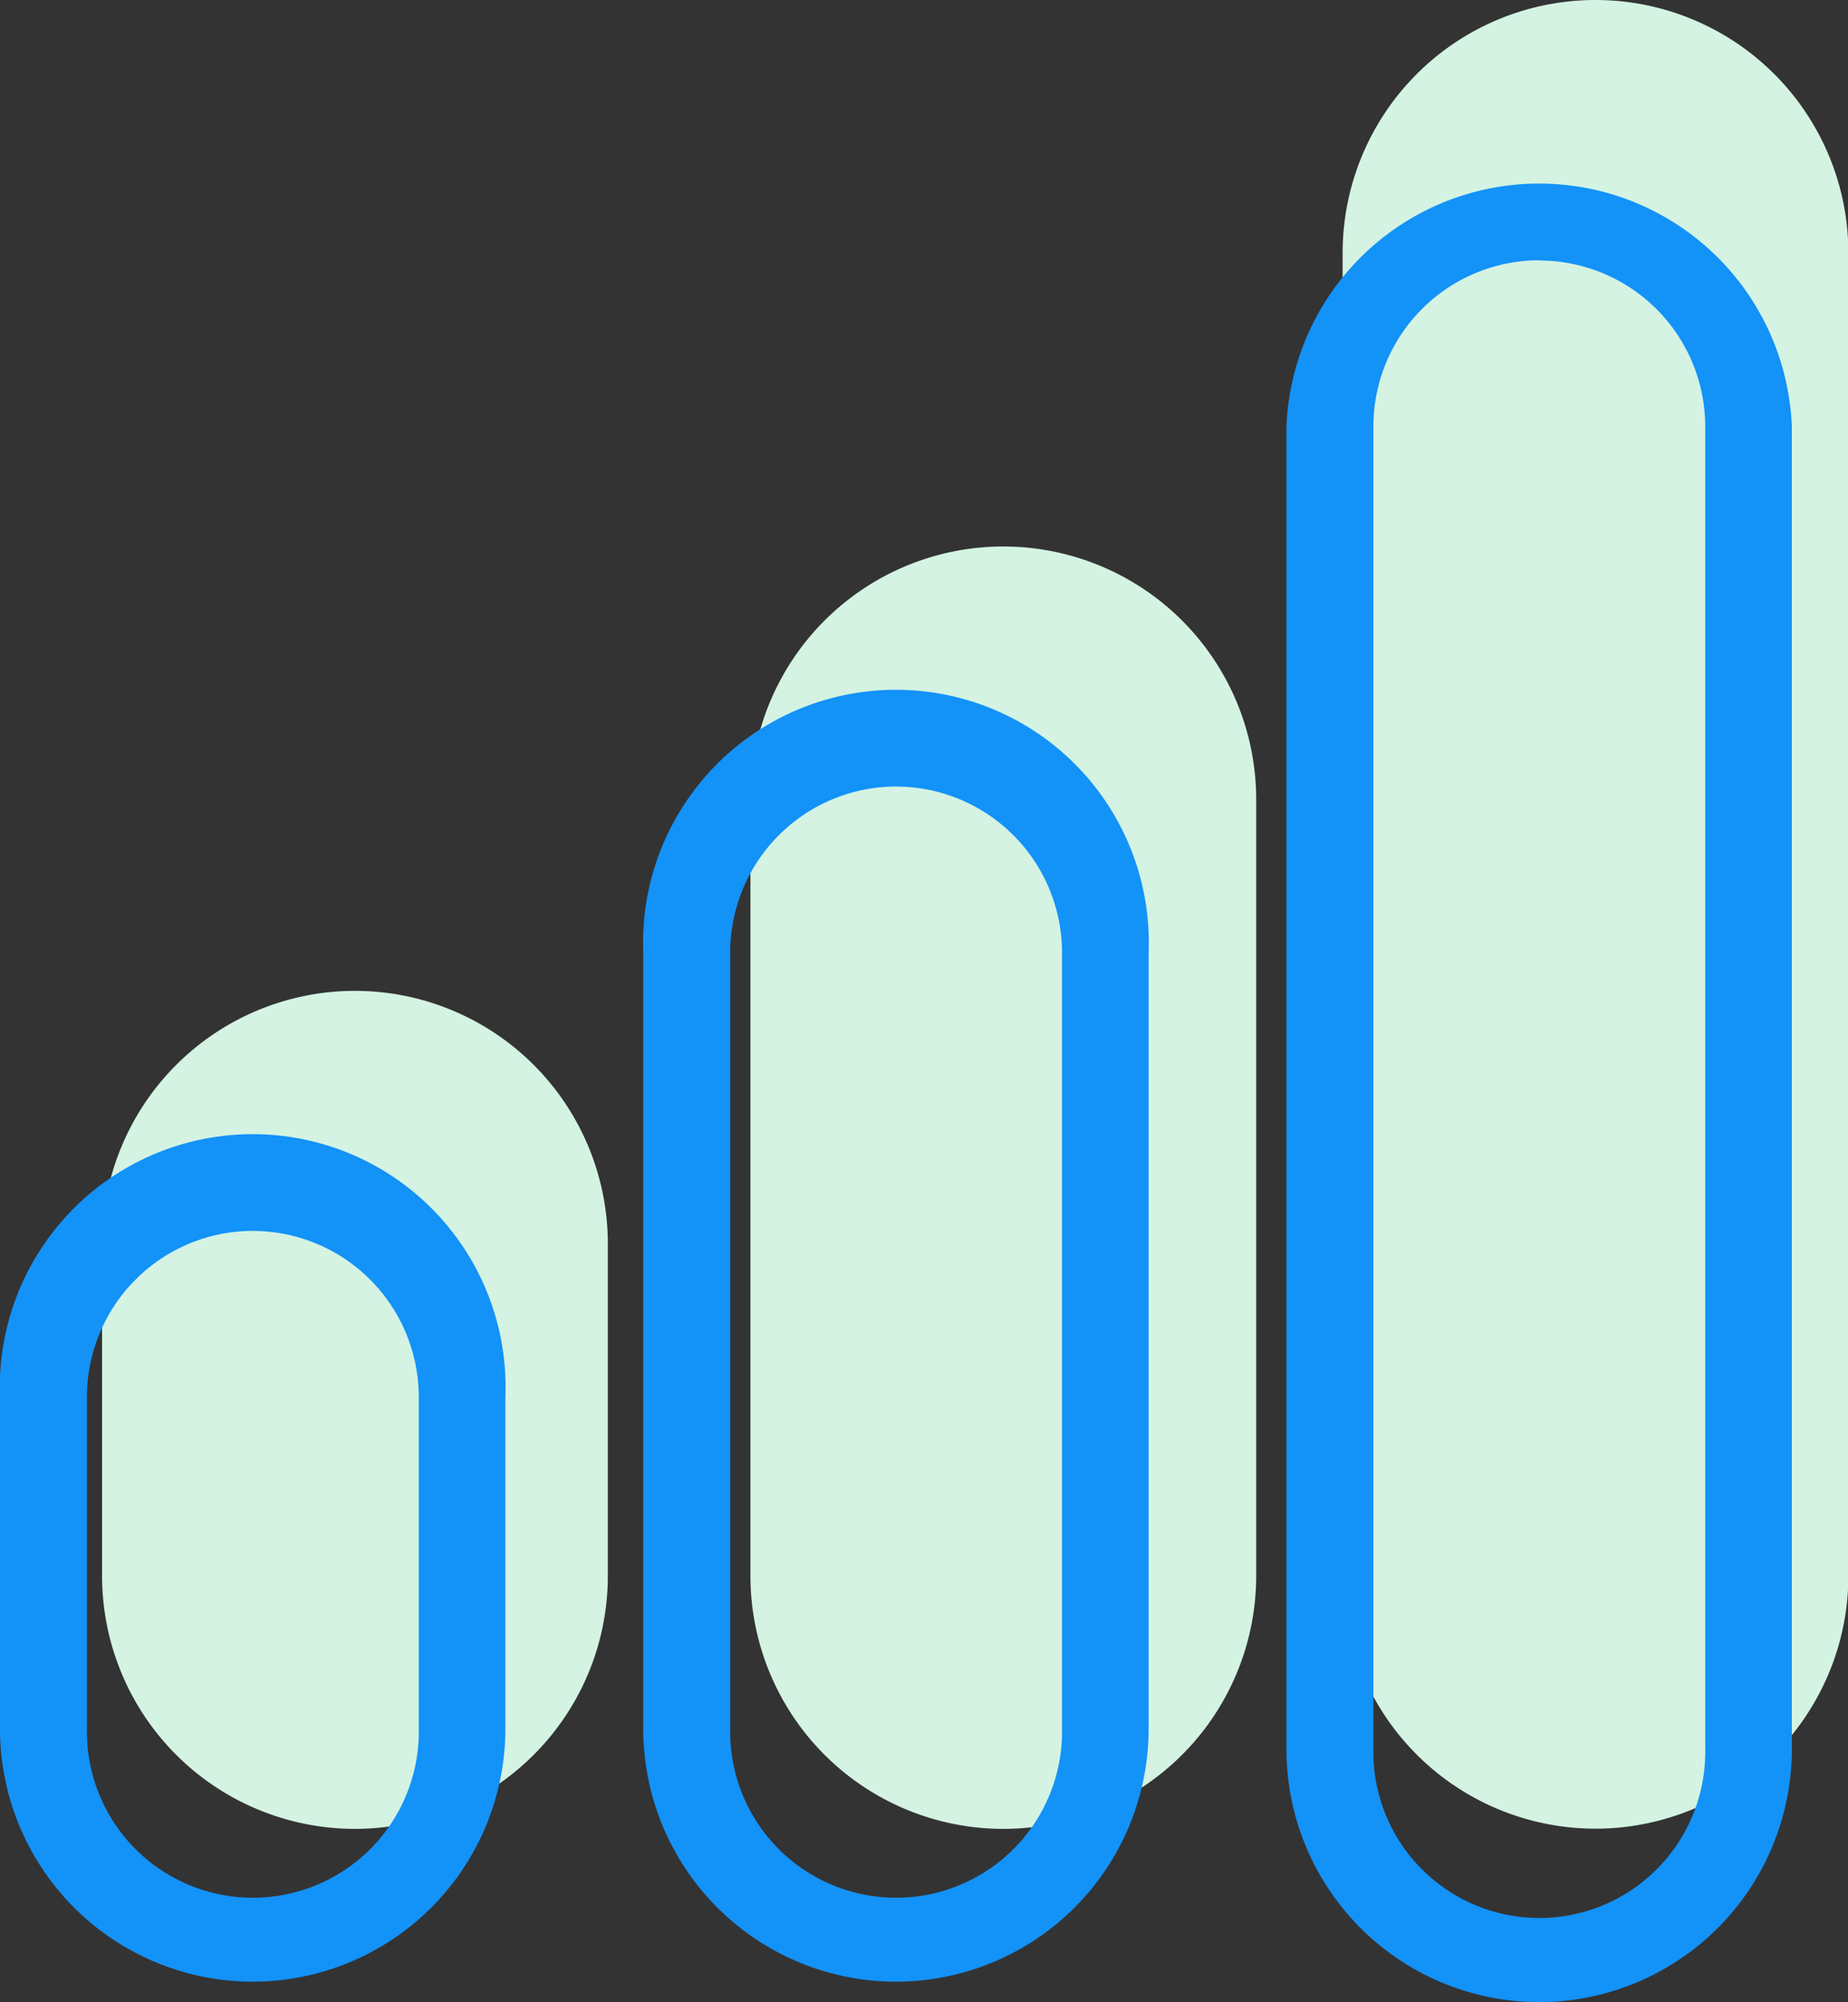 <svg xmlns="http://www.w3.org/2000/svg" width="38" height="41.149" viewBox="0 0 38 41.149"><rect x="0" y="0" width="38" height="41.149" fill="#333333" stroke="none"/><defs><style>.a{fill:#d4f3e2;fill-rule:evenodd;}.b{fill:#1392f8;}</style></defs><g transform="translate(-74.5 -47.5)"><g transform="translate(76.599 67.865)"><path class="a" d="M94.5,253.519V246.7a5.2,5.2,0,0,1,5.2-5.2h0a5.2,5.2,0,0,1,5.2,5.2v6.823a5.2,5.2,0,0,1-5.2,5.2h0A5.2,5.2,0,0,1,94.5,253.519Z" transform="translate(-94.5 -241.5)"/></g><g transform="translate(89.931 58.732)"><path class="a" d="M221.5,175.652V159.7a5.2,5.2,0,0,1,5.2-5.2h0a5.2,5.2,0,0,1,5.2,5.2v15.956a5.2,5.2,0,0,1-5.2,5.2h0A5.2,5.2,0,0,1,221.5,175.652Z" transform="translate(-221.5 -154.5)"/></g><g transform="translate(102.108 47.5)"><path class="a" d="M337.5,79.884V52.7a5.2,5.2,0,0,1,5.2-5.2h0a5.2,5.2,0,0,1,5.2,5.2V79.884a5.2,5.2,0,0,1-5.2,5.2h0A5.2,5.2,0,0,1,337.5,79.884Z" transform="translate(-337.5 -47.5)"/></g><g transform="translate(74.5 71.014)"><path class="b" d="M79.7,288.715a5.2,5.2,0,0,1-5.2-5.2V276.7a5.2,5.2,0,1,1,10.392,0v6.823A5.2,5.2,0,0,1,79.7,288.715Zm0-15.431a3.415,3.415,0,0,0-3.412,3.412v6.823a3.412,3.412,0,1,0,6.823,0V276.7A3.415,3.415,0,0,0,79.7,273.285Z" transform="translate(-74.5 -271.5)"/></g><g transform="translate(87.727 61.881)"><path class="b" d="M205.7,210.848a5.2,5.2,0,0,1-5.2-5.2V189.7a5.2,5.2,0,1,1,10.392,0v15.956A5.2,5.2,0,0,1,205.7,210.848Zm0-24.564a3.416,3.416,0,0,0-3.412,3.412v15.956a3.412,3.412,0,1,0,6.823,0V189.7A3.415,3.415,0,0,0,205.7,186.285Z" transform="translate(-200.5 -184.5)"/></g><g transform="translate(100.953 51.069)"><path class="b" d="M331.7,119.08a5.2,5.2,0,0,1-5.2-5.2V86.7a5.2,5.2,0,0,1,10.392,0v27.188A5.2,5.2,0,0,1,331.7,119.08Zm0-35.8a3.415,3.415,0,0,0-3.412,3.412v27.188a3.412,3.412,0,1,0,6.823,0V86.7A3.415,3.415,0,0,0,331.7,83.285Z" transform="translate(-326.5 -81.5)"/></g></g></svg>